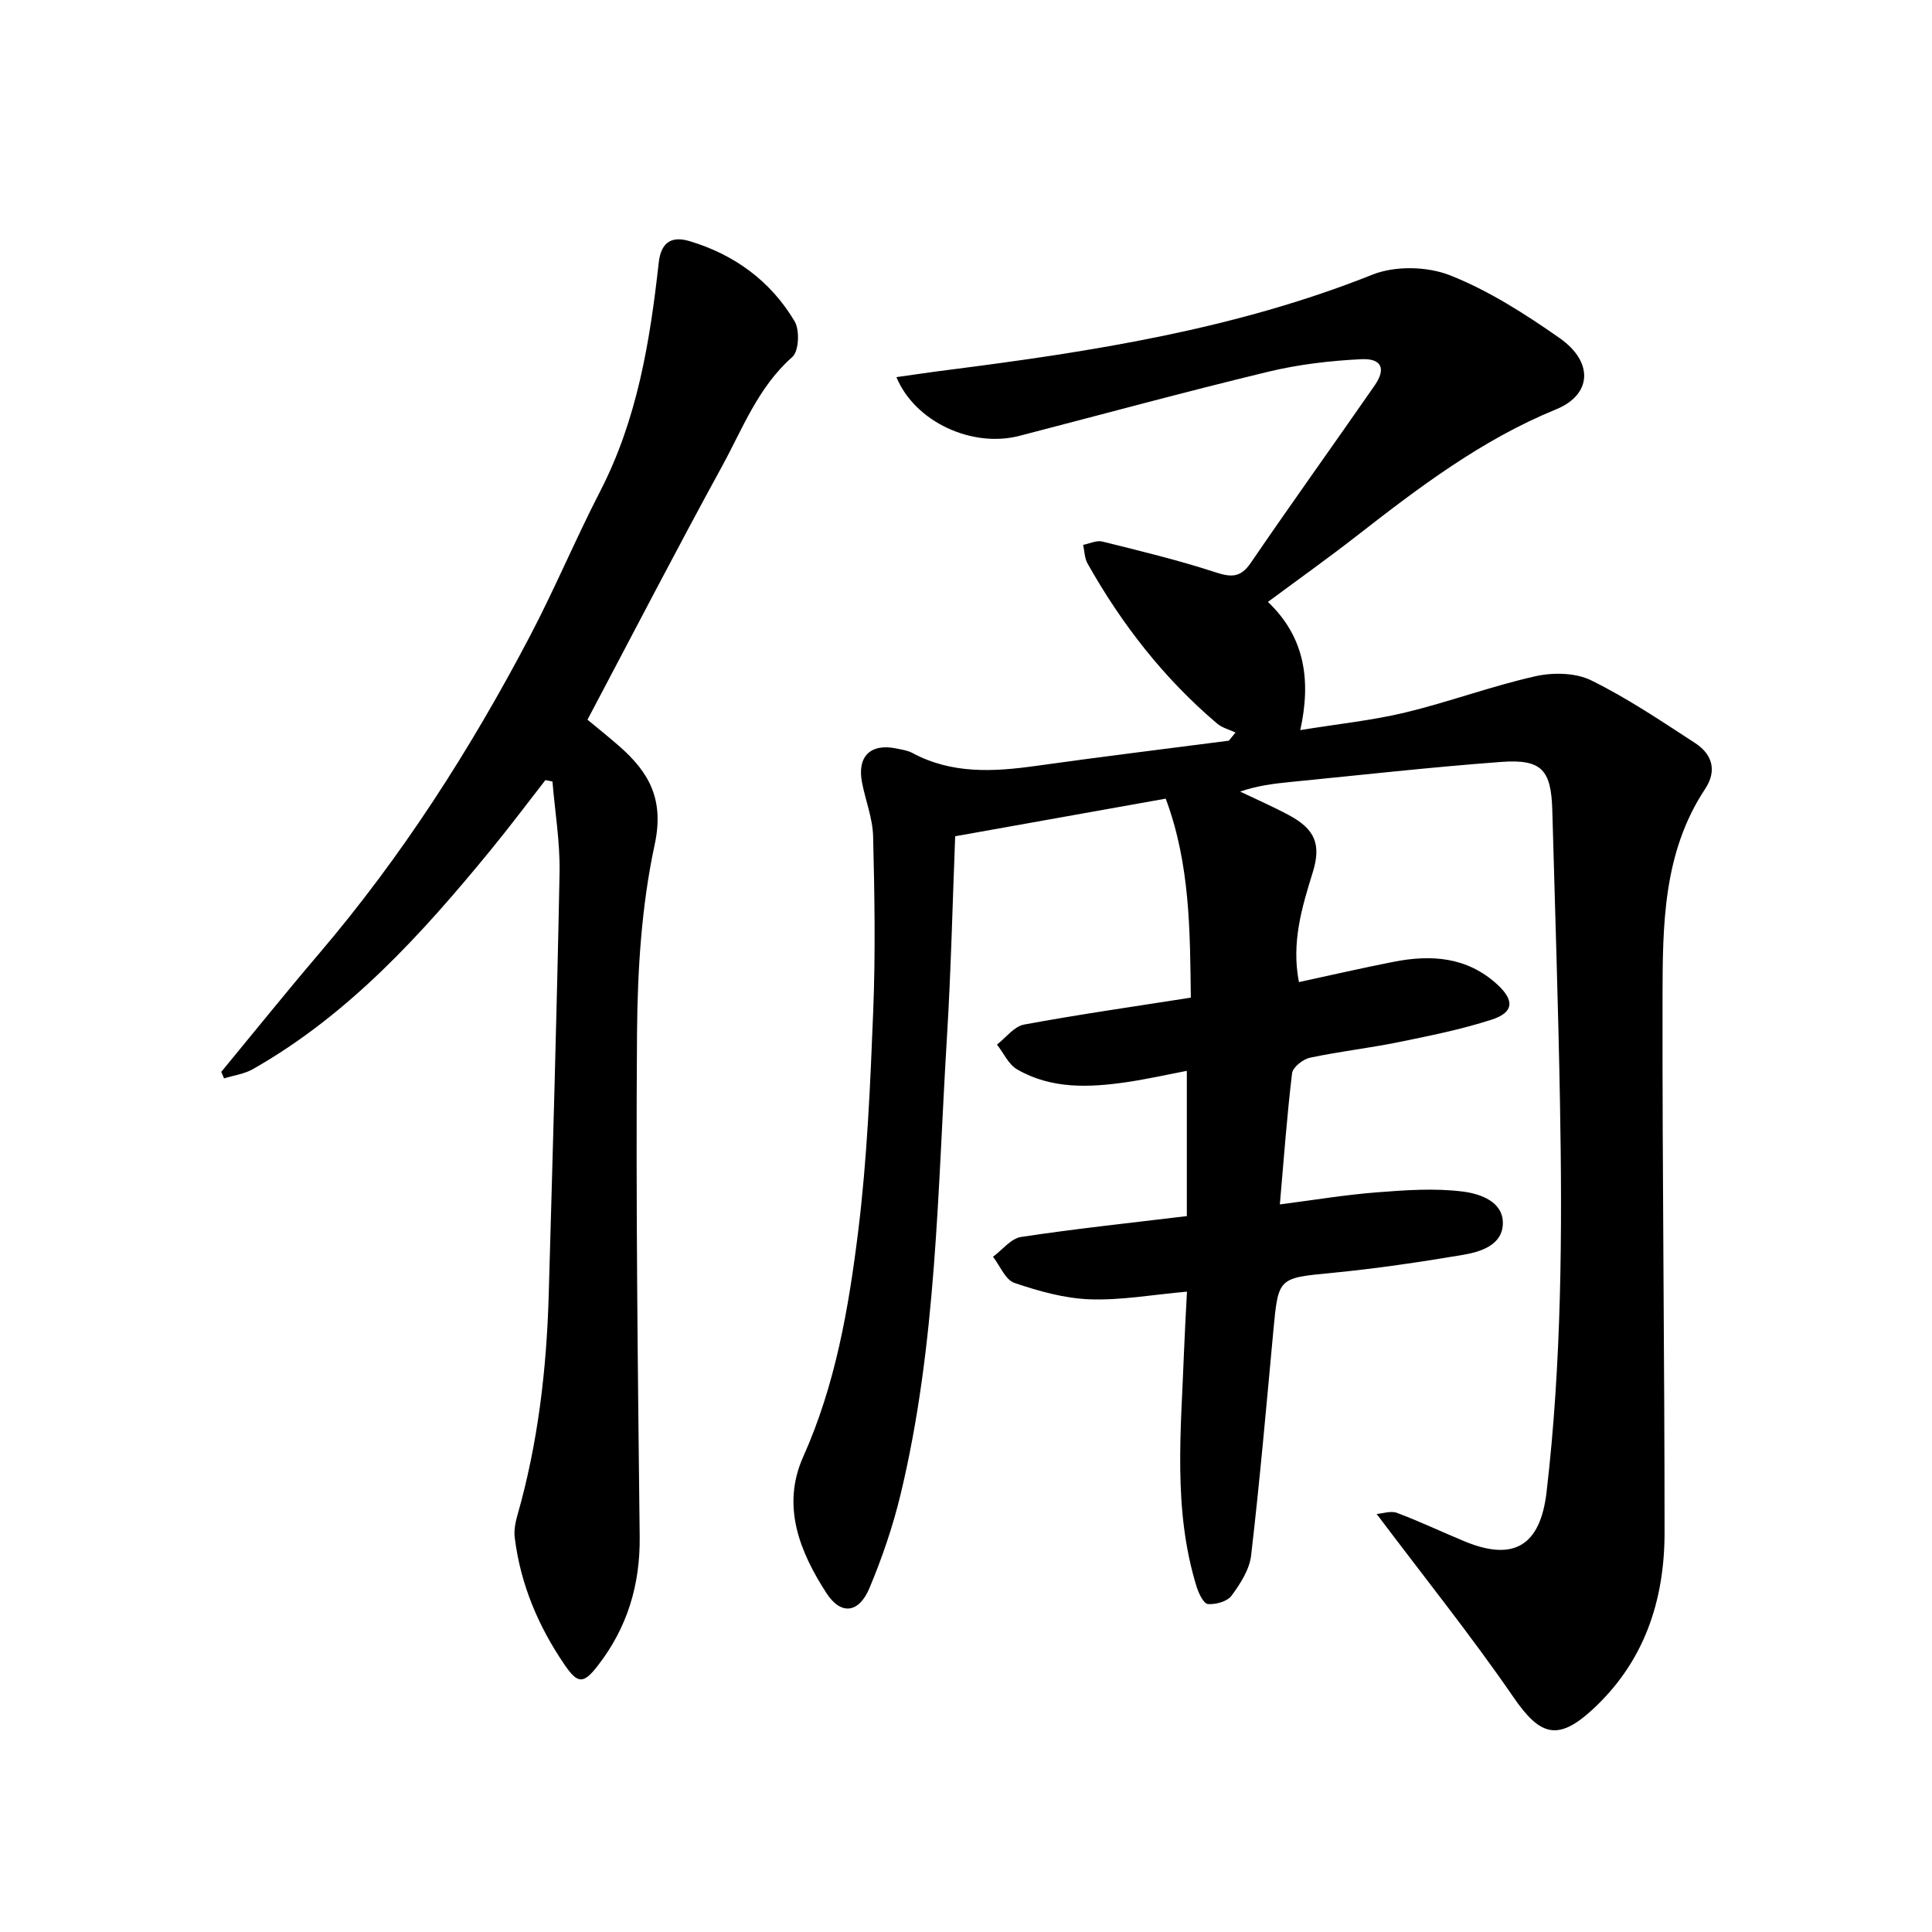 <svg enable-background="new 0 0 400 400" viewBox="0 0 400 400" xmlns="http://www.w3.org/2000/svg"><path d="m245.75 267.42c-7.19.64-13.67 1.82-20.11 1.59-5.26-.19-10.59-1.69-15.62-3.4-1.87-.64-2.97-3.54-4.43-5.41 1.93-1.42 3.71-3.78 5.81-4.1 11.14-1.69 22.35-2.87 34.32-4.32 0-9.74 0-19.66 0-30.07-3.85.73-8.1 1.69-12.4 2.33-7.79 1.14-15.62 1.48-22.73-2.63-1.79-1.03-2.8-3.39-4.18-5.14 1.85-1.43 3.54-3.75 5.59-4.14 11.22-2.08 22.53-3.69 34.55-5.58-.18-13.61-.11-27.57-5.2-41.2-14.86 2.66-29.01 5.19-43.59 7.79-.55 13.92-.86 27.73-1.7 41.5-1.95 31.72-2.11 63.64-9.61 94.78-1.59 6.61-3.82 13.13-6.45 19.4-2.16 5.14-5.87 5.68-8.89 1.02-5.54-8.55-9.37-18.05-4.82-28.22 6.67-14.89 9.41-30.73 11.38-46.62 1.87-15.12 2.51-30.41 3.12-45.65.48-12.04.28-24.12-.02-36.18-.09-3.74-1.58-7.44-2.3-11.18-1.05-5.44 1.81-8.17 7.24-7 1.08.23 2.24.39 3.2.91 8.15 4.38 16.75 3.9 25.51 2.68 13.31-1.87 26.66-3.5 40-5.23.46-.56.92-1.13 1.38-1.69-1.27-.6-2.74-.96-3.78-1.83-11.04-9.36-19.79-20.6-26.86-33.17-.62-1.11-.62-2.56-.91-3.85 1.33-.26 2.78-.99 3.98-.69 7.82 1.94 15.67 3.84 23.31 6.33 3.3 1.08 5.27 1.24 7.43-1.93 8.42-12.33 17.13-24.45 25.64-36.72 2.39-3.45 1.48-5.64-2.77-5.43-6.45.31-12.99 1.08-19.26 2.59-17.24 4.17-34.36 8.83-51.53 13.28-9.7 2.52-21.56-2.79-25.46-12.16 3.74-.52 7.23-1.05 10.73-1.49 29.9-3.81 59.56-8.45 87.84-19.73 4.68-1.87 11.37-1.72 16.08.15 8.01 3.17 15.52 7.99 22.64 12.97 7.11 4.97 6.72 11.74-.71 14.77-15.38 6.29-28.37 16.14-41.29 26.21-5.88 4.58-11.96 8.91-18.37 13.66 7.64 7.25 8.97 16.2 6.7 26.54 7.84-1.28 14.91-2 21.76-3.65 9.05-2.18 17.84-5.46 26.91-7.5 3.66-.82 8.31-.75 11.56.85 7.5 3.69 14.51 8.42 21.54 13 3.52 2.29 4.55 5.7 2.06 9.46-8.77 13.23-8.8 28.31-8.83 43.22-.06 36.91.42 73.82.42 110.73 0 14.2-4.24 26.94-15.09 36.83-7.05 6.42-10.73 5.23-16.14-2.64-8.78-12.77-18.5-24.88-28.38-38.01 1.25-.09 2.93-.7 4.2-.23 4.75 1.78 9.34 3.97 14.03 5.91 10.22 4.23 15.66.83 16.95-10.21 3.12-26.78 3.27-53.65 2.78-80.54-.36-20.19-1.04-40.38-1.59-60.57-.23-8.45-2.2-10.68-10.61-10.06-14.55 1.08-29.07 2.72-43.6 4.15-3.44.34-6.86.76-10.42 1.99 3.38 1.62 6.83 3.12 10.14 4.9 5.32 2.87 6.7 5.99 4.89 11.82-2.27 7.31-4.45 14.57-2.86 22.72 6.62-1.43 13.09-2.92 19.61-4.2 7.79-1.53 15.2-1.03 21.45 4.69 3.57 3.27 3.47 5.79-1.14 7.28-6.3 2.04-12.85 3.35-19.36 4.68-6.06 1.23-12.23 1.92-18.28 3.21-1.45.31-3.55 1.97-3.7 3.21-1.06 8.8-1.7 17.64-2.53 27.16 7.01-.9 13.53-1.99 20.1-2.5 5.94-.46 12.01-.9 17.86-.15 3.41.44 8.3 2.01 8.21 6.61-.09 4.49-4.61 5.87-8.33 6.5-8.91 1.5-17.87 2.82-26.85 3.7-11.33 1.1-11.3.89-12.34 12.04-1.44 15.51-2.8 31.02-4.6 46.49-.34 2.92-2.24 5.86-4.05 8.32-.89 1.2-3.27 1.87-4.9 1.73-.89-.07-1.91-2.22-2.34-3.6-4.95-16.02-3.2-32.42-2.6-48.75.15-3.91.38-7.85.61-12.33z"/><path d="m112.92 161.51c-3.79 4.86-7.49 9.8-11.4 14.57-14.26 17.39-29.3 33.98-49.16 45.27-1.78 1.01-3.97 1.3-5.97 1.92-.19-.45-.39-.9-.58-1.35 6.73-8.16 13.36-16.4 20.22-24.45 17.21-20.18 31.41-42.37 43.7-65.79 5.16-9.84 9.46-20.13 14.55-30.01 7.66-14.87 10.29-30.98 12.1-47.27.51-4.62 3.02-5.48 6.37-4.48 9.28 2.77 16.83 8.27 21.78 16.63 1.07 1.82.87 6.15-.48 7.35-7.1 6.25-10.29 14.85-14.6 22.72-9.38 17.13-18.35 34.49-27.82 52.39 1.89 1.57 4.33 3.5 6.66 5.55 6.16 5.42 9.26 11.02 7.25 20.33-2.72 12.62-3.54 25.83-3.65 38.8-.27 34.82.16 69.64.55 104.46.11 9.98-2.56 18.81-8.62 26.64-3.01 3.9-4.18 3.91-6.96-.16-5.43-7.96-9.11-16.67-10.29-26.3-.19-1.51.14-3.17.57-4.67 4.26-14.93 6.03-30.21 6.47-45.67.82-29.09 1.68-58.18 2.24-87.28.12-6.29-.95-12.61-1.47-18.91-.48-.1-.97-.19-1.46-.29z"/></svg>